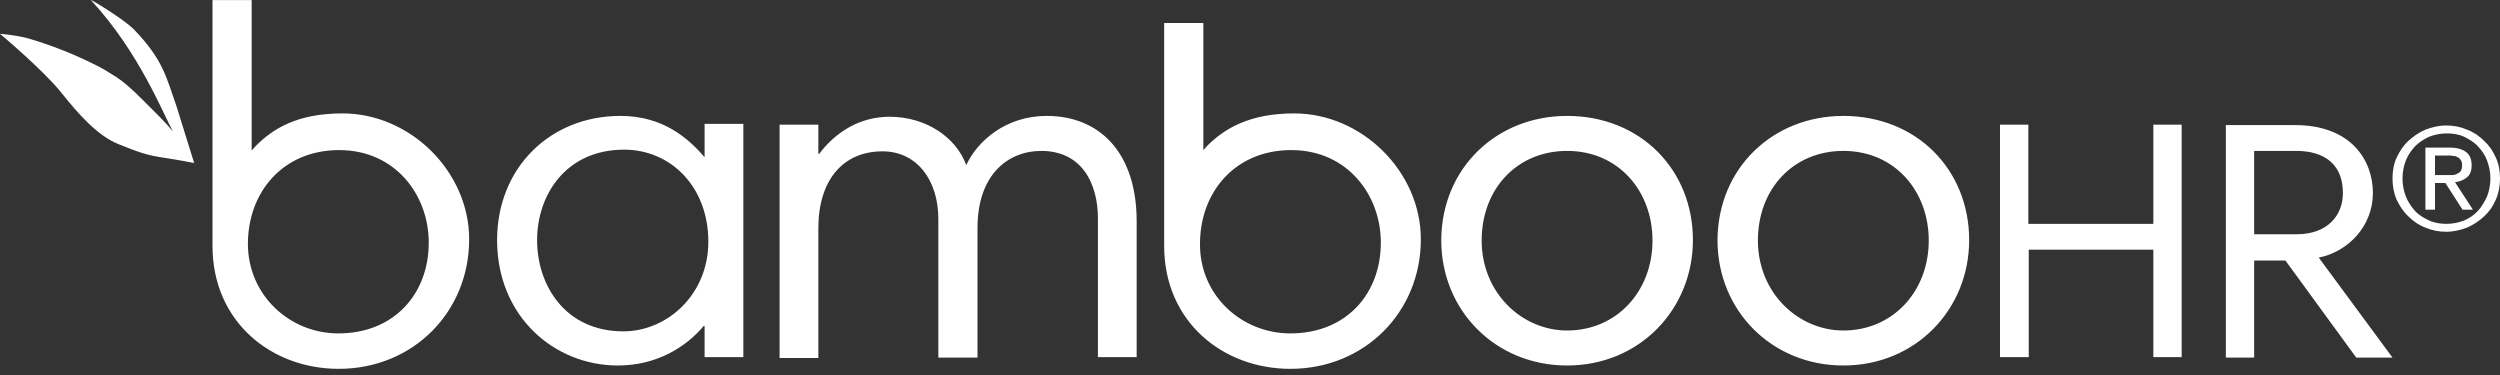 <?xml version="1.0" encoding="utf-8"?>
<svg xmlns="http://www.w3.org/2000/svg" width="140" height="21" viewBox="0 0 140 21" fill="none">
<rect x="0" y="0" width="140" height="21" fill="#333333" stroke="none"/>
<path d="M139.767 8.825C139.93 9.175 140 9.571 140 9.991C140 10.411 139.93 10.808 139.767 11.181C139.603 11.555 139.393 11.858 139.113 12.115C138.833 12.371 138.53 12.581 138.157 12.745C137.783 12.885 137.41 12.978 136.99 12.978C136.57 12.978 136.197 12.908 135.823 12.745C135.45 12.605 135.147 12.395 134.867 12.115C134.587 11.858 134.377 11.531 134.213 11.181C134.05 10.808 133.98 10.411 133.98 9.991C133.98 9.571 134.05 9.175 134.213 8.825C134.377 8.475 134.587 8.148 134.867 7.891C135.147 7.635 135.45 7.425 135.823 7.261C136.197 7.121 136.57 7.028 136.99 7.028C137.41 7.028 137.783 7.098 138.157 7.261C138.53 7.401 138.833 7.611 139.113 7.891C139.393 8.148 139.603 8.451 139.767 8.825ZM139.277 10.995C139.393 10.691 139.463 10.341 139.463 9.991C139.463 9.641 139.393 9.315 139.277 8.988C139.16 8.685 138.973 8.405 138.763 8.195C138.553 7.961 138.273 7.798 137.993 7.658C137.69 7.518 137.363 7.471 137.013 7.471C136.663 7.471 136.337 7.541 136.033 7.658C135.73 7.798 135.473 7.961 135.24 8.195C135.03 8.428 134.843 8.685 134.727 8.988C134.61 9.291 134.54 9.618 134.54 9.991C134.54 10.365 134.61 10.691 134.727 10.995C134.843 11.298 135.03 11.578 135.24 11.811C135.45 12.045 135.73 12.208 136.033 12.348C136.337 12.488 136.663 12.535 137.013 12.535C137.363 12.535 137.69 12.465 137.993 12.348C138.297 12.208 138.553 12.045 138.763 11.811C138.973 11.578 139.137 11.298 139.277 10.995ZM138.133 9.945C137.947 10.085 137.737 10.178 137.48 10.201L138.483 11.741H137.9L136.943 10.248H136.36V11.741H135.823V8.265H137.177C137.597 8.265 137.9 8.358 138.11 8.521C138.32 8.685 138.413 8.941 138.413 9.268C138.413 9.571 138.32 9.805 138.133 9.945ZM136.943 9.805C137.06 9.805 137.177 9.805 137.293 9.805C137.41 9.805 137.503 9.781 137.597 9.735C137.69 9.688 137.76 9.641 137.807 9.571C137.853 9.501 137.877 9.385 137.877 9.245C137.877 9.128 137.853 9.035 137.807 8.965C137.76 8.895 137.713 8.848 137.62 8.801C137.55 8.755 137.457 8.731 137.363 8.731C137.27 8.708 137.177 8.708 137.083 8.708H136.36V9.805H136.943ZM39.457 8.825V6.935H41.627V20.001H39.457V18.251H39.41C38.453 19.395 36.82 20.468 34.603 20.468C31.033 20.468 27.837 17.715 27.837 13.445C27.837 9.408 30.8 6.491 34.743 6.491C37.147 6.491 38.547 7.751 39.457 8.801V8.825ZM34.907 18.555C37.38 18.555 39.667 16.478 39.667 13.538C39.667 10.435 37.543 8.381 34.953 8.381C31.663 8.381 30.077 10.948 30.077 13.445C30.077 15.965 31.64 18.555 34.907 18.555ZM58.613 6.491C61.577 6.491 63.653 8.545 63.653 12.395V20.001H61.483V12.231C61.483 10.225 60.55 8.451 58.31 8.451C56.467 8.451 54.74 9.758 54.74 12.768V20.025H52.547V12.255C52.547 10.108 51.357 8.475 49.42 8.475C47.227 8.475 45.827 10.061 45.827 12.791V20.048H43.657V6.981H45.827V8.615H45.873C46.76 7.448 48.09 6.538 49.817 6.538C51.87 6.538 53.55 7.705 54.11 9.245C54.74 7.891 56.327 6.491 58.613 6.491ZM87.757 6.491C91.863 6.491 94.803 9.501 94.803 13.445C94.803 17.295 91.84 20.468 87.757 20.468C83.767 20.468 80.71 17.411 80.71 13.445C80.733 9.408 83.813 6.491 87.757 6.491ZM87.757 18.508C90.533 18.508 92.54 16.315 92.54 13.468C92.54 10.715 90.65 8.451 87.757 8.451C84.957 8.451 82.973 10.575 82.973 13.468C82.973 16.408 85.237 18.508 87.757 18.508ZM103.227 6.491C107.333 6.491 110.273 9.501 110.273 13.445C110.273 17.295 107.31 20.468 103.227 20.468C99.237 20.468 96.18 17.411 96.18 13.445C96.203 9.408 99.283 6.491 103.227 6.491ZM103.227 18.508C106.003 18.508 108.01 16.315 108.01 13.468C108.01 10.715 106.12 8.451 103.227 8.451C100.427 8.451 98.443 10.575 98.443 13.468C98.443 16.408 100.707 18.508 103.227 18.508ZM120.587 12.535V6.981H122.173V20.001H120.587V13.981H113.61V20.001H112V6.981H113.587V12.535H120.587ZM132.883 10.808C132.883 12.651 131.507 14.098 129.85 14.425L133.98 20.025H131.95L127.983 14.588H126.233V20.025H124.647V7.005H128.45C131.693 6.981 132.883 9.011 132.883 10.808ZM126.233 13.118H128.613C130.34 13.118 131.203 12.068 131.203 10.808C131.203 9.291 130.27 8.451 128.59 8.451H126.233V13.118ZM19.18 6.351C22.983 6.351 26.273 9.618 26.273 13.398C26.273 17.481 23.123 20.655 18.97 20.655C15.19 20.655 11.9 18.018 11.9 13.771V0.005H14.093V8.428L14.35 8.148C15.283 7.215 16.637 6.351 19.18 6.351ZM18.947 18.671C22.05 18.671 24.01 16.478 24.01 13.585C24.01 10.925 22.143 8.405 18.993 8.405C15.843 8.405 13.883 10.761 13.883 13.655C13.883 16.525 16.217 18.671 18.947 18.671ZM72.473 6.351C76.277 6.351 79.567 9.618 79.567 13.398C79.567 17.481 76.417 20.655 72.263 20.655C68.483 20.655 65.193 18.018 65.193 13.771V1.288H67.387V8.405L67.643 8.125C68.577 7.215 69.953 6.351 72.473 6.351ZM72.263 18.671C75.367 18.671 77.327 16.478 77.327 13.585C77.327 10.925 75.46 8.405 72.31 8.405C69.16 8.405 67.2 10.761 67.2 13.655C67.177 16.525 69.51 18.671 72.263 18.671ZM7.513 1.661C9.147 3.365 9.31 4.321 9.893 5.978L10.873 9.128C10.873 9.128 9.917 8.941 9.123 8.825C8.213 8.685 7.817 8.545 6.65 8.078C5.483 7.611 4.457 6.468 3.43 5.185C2.403 3.901 0 1.895 0 1.895C0 1.895 0.747 1.941 1.493 2.128C2.1 2.291 3.71 2.805 5.367 3.645C5.74 3.831 5.927 3.948 6.3 4.181C6.86 4.508 7.42 5.021 7.98 5.581C8.633 6.235 9.193 6.771 9.683 7.355C9.147 6.398 7.793 2.921 5.11 0.028C4.83 -0.205 6.953 1.078 7.513 1.661Z" fill="white"/>
</svg>